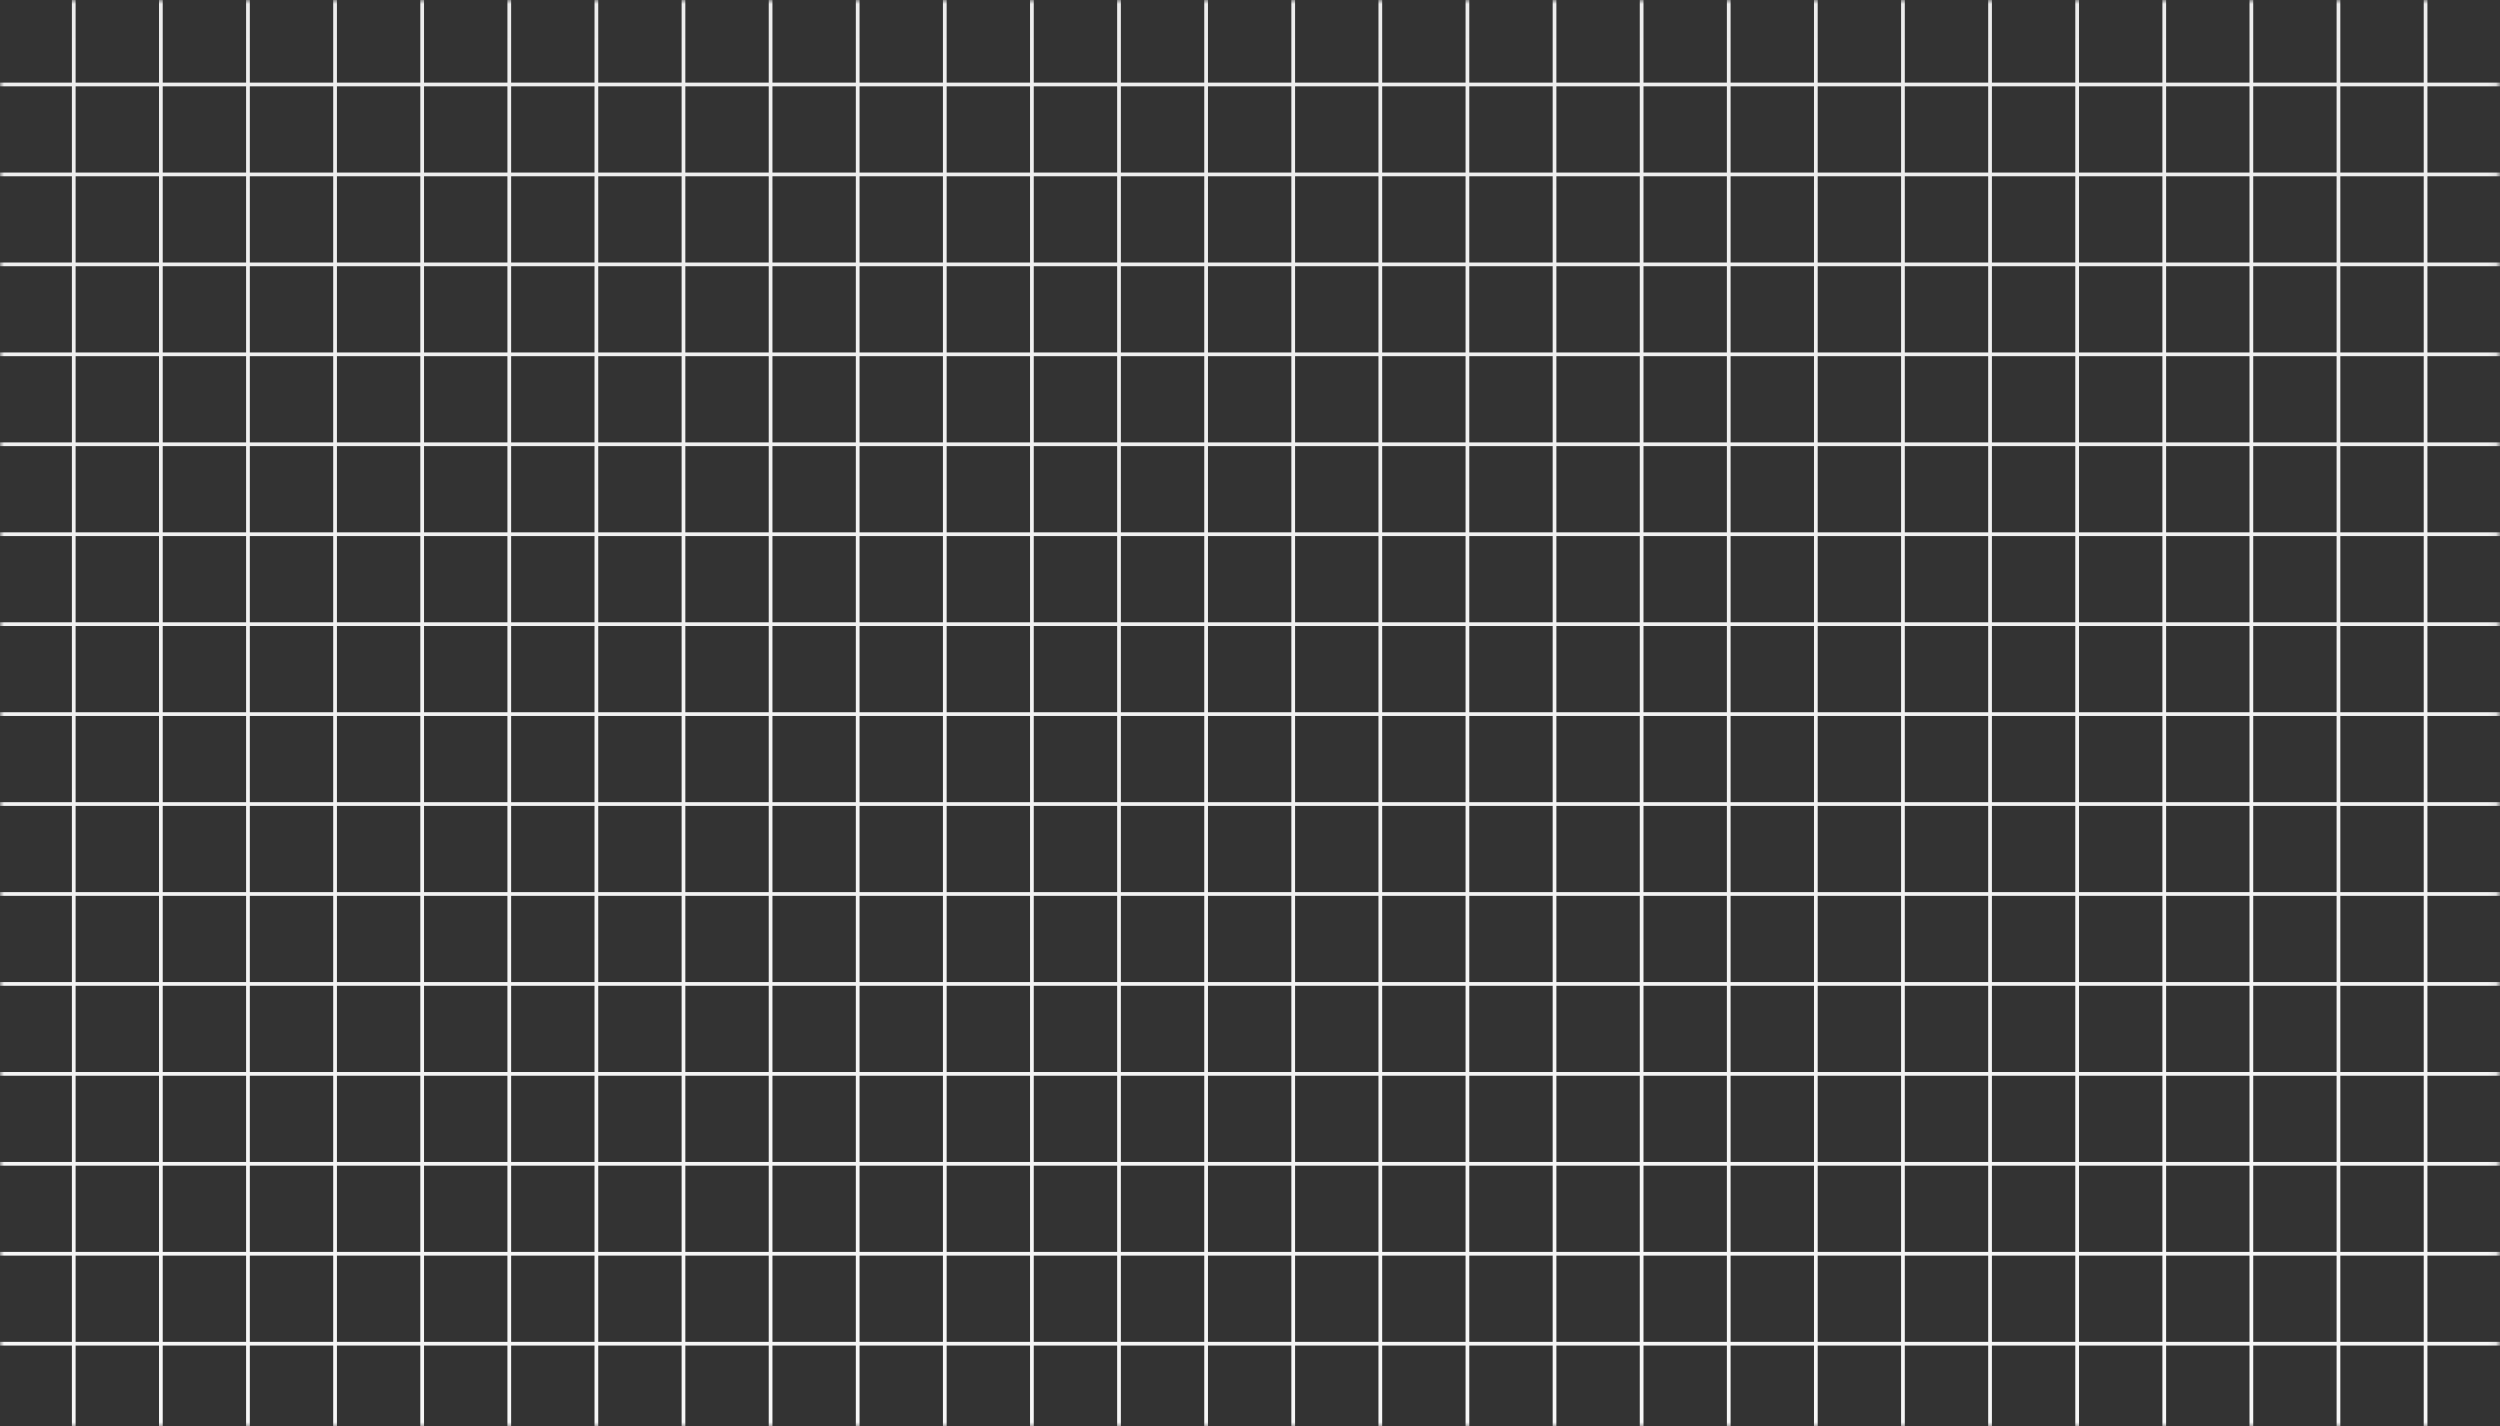 <svg width="305" height="174" viewBox="0 0 305 174" fill="none" xmlns="http://www.w3.org/2000/svg">
<rect x="0" y="0" width="305" height="174" fill="#333333" stroke="none"/>
<mask id="mask0_496_634" style="mask-type:luminance" maskUnits="userSpaceOnUse" x="0" y="0" width="305" height="175">
<path d="M304.918 0H0V174.239H304.918V0Z" fill="white"/>
</mask>
<g mask="url(#mask0_496_634)">
<path fill-rule="evenodd" clip-rule="evenodd" d="M-23.109 197.079H328.027L328.027 -22.84H-23.109V197.079ZM327.573 196.625H317.4V186.106H327.573V196.625ZM306.774 196.625H316.947V186.106H306.774V196.625ZM306.32 196.625H296.147V186.106H306.32V196.625ZM285.52 196.625H295.693V186.106H285.52V196.625ZM285.066 196.625H274.893V186.106H285.066V196.625ZM264.266 196.625H274.439V186.106H264.266V196.625ZM263.813 196.625H253.64V186.106H263.813V196.625ZM243.013 196.625H253.186V186.106H243.013V196.625ZM242.559 196.625H232.386V186.106H242.559V196.625ZM221.76 196.625H231.933V186.106H221.76V196.625ZM221.306 196.625H211.133V186.106H221.306V196.625ZM200.506 196.625H210.679V186.106H200.506V196.625ZM200.052 196.625H189.879V186.106H200.052V196.625ZM179.253 196.625H189.426V186.106H179.253V196.625ZM178.799 196.625H168.626V186.106H178.799V196.625ZM157.999 196.625H168.172V186.106H157.999V196.625ZM157.545 196.625H147.372V186.106H157.545V196.625ZM146.919 186.106V196.625H136.746V186.106H146.919ZM136.292 186.106V196.625H126.119V186.106H136.292ZM115.492 196.625H125.665V186.106H115.492V196.625ZM115.038 196.625H104.865V186.106H115.038V196.625ZM94.239 196.625H104.411V186.106H94.239V196.625ZM93.785 196.625H83.612V186.106H93.785V196.625ZM72.985 196.625H83.158V186.106H72.985V196.625ZM72.531 196.625H62.358V186.106H72.531V196.625ZM51.732 196.625H61.905V186.106H51.732V196.625ZM51.278 196.625H41.105V186.106H51.278V196.625ZM30.478 196.625H40.651V186.106H30.478V196.625ZM30.024 196.625H19.852V186.106H30.024V196.625ZM9.225 196.625H19.398V186.106H9.225V196.625ZM8.771 196.625H-1.402V186.106H8.771V196.625ZM-12.029 196.625H-1.856V186.106H-12.029V196.625ZM-12.483 196.625H-22.655V186.106H-12.483V196.625ZM-12.029 185.652H-1.856V175.133H-12.029V185.652ZM-12.483 175.133V185.652H-22.655V175.133H-12.483ZM-12.029 174.679H-1.856V164.159H-12.029V174.679ZM-12.483 164.159V174.679H-22.655V164.159H-12.483ZM-12.029 163.706H-1.856V153.186H-12.029V163.706ZM-12.483 153.186V163.706H-22.655V153.186H-12.483ZM-12.029 152.732H-1.856V142.213H-12.029V152.732ZM-12.483 142.213V152.732H-22.655V142.213H-12.483ZM-12.029 141.759H-1.856V131.24H-12.029V141.759ZM-12.483 131.24V141.759H-22.655V131.24H-12.483ZM-12.029 130.786H-1.856V120.266H-12.029V130.786ZM-12.483 120.266V130.786H-22.655V120.266H-12.483ZM-12.029 119.813H-1.856V109.293H-12.029V119.813ZM-12.483 109.293V119.813H-22.655V109.293H-12.483ZM-12.029 108.839H-1.856V98.32H-12.029V108.839ZM-12.483 98.32V108.839H-22.655V98.32H-12.483ZM-12.029 97.866H-1.856V87.347H-12.029V97.866ZM-12.483 87.347V97.866H-22.655V87.347H-12.483ZM-12.029 86.893H-1.856V76.373H-12.029V86.893ZM-12.483 76.373V86.893H-22.655V76.373H-12.483ZM-12.029 75.92H-1.856V65.4H-12.029V75.92ZM-12.483 65.4V75.92H-22.655V65.4H-12.483ZM-12.029 64.946H-1.856V54.427H-12.029V64.946ZM-12.483 54.427V64.946H-22.655V54.427H-12.483ZM-12.029 53.973H-1.856V43.453H-12.029V53.973ZM-12.483 43.453V53.973H-22.655V43.453H-12.483ZM-12.029 43H-1.856V32.48H-12.029V43ZM-12.483 32.48V43H-22.655V32.48H-12.483ZM-12.029 32.027H-1.856V21.507H-12.029V32.027ZM-12.483 21.507V32.027H-22.655V21.507H-12.483ZM-12.029 21.053H-1.856V10.534H-12.029V21.053ZM-12.483 10.534V21.053H-22.655V10.534H-12.483ZM-12.029 10.08H-1.856V-0.439H-12.029V10.08ZM-12.483 -0.439V10.08H-22.655V-0.439H-12.483ZM-12.029 -0.893H-1.856V-11.412H-12.029V-0.893ZM-12.483 -11.412V-0.893H-22.655V-11.412H-12.483ZM-12.029 -11.866H-1.856V-22.386H-12.029V-11.866ZM-12.483 -22.386V-11.866H-22.655V-22.386H-12.483ZM8.771 185.652H-1.402V175.133H8.771V185.652ZM8.771 174.679H-1.402V164.159H8.771V174.679ZM8.771 163.706H-1.402V153.186H8.771V163.706ZM8.771 152.732H-1.402V142.213H8.771V152.732ZM8.771 141.759H-1.402V131.24H8.771V141.759ZM8.771 130.786H-1.402V120.266H8.771V130.786ZM8.771 119.813H-1.402V109.293H8.771V119.813ZM8.771 108.839H-1.402V98.32H8.771V108.839ZM8.771 97.866H-1.402V87.347H8.771V97.866ZM8.771 86.893H-1.402V76.373H8.771V86.893ZM8.771 75.92H-1.402V65.4H8.771V75.92ZM8.771 64.946H-1.402V54.427H8.771V64.946ZM8.771 53.973H-1.402V43.453H8.771V53.973ZM8.771 43H-1.402V32.48H8.771V43ZM8.771 32.027H-1.402V21.507H8.771V32.027ZM8.771 21.053H-1.402V10.534H8.771V21.053ZM8.771 10.08H-1.402V-0.439H8.771V10.08ZM8.771 -0.893H-1.402V-11.412H8.771V-0.893ZM8.771 -11.866H-1.402V-22.386H8.771V-11.866ZM9.225 185.652H19.398V175.133H9.225V185.652ZM9.225 174.679H19.398V164.159H9.225V174.679ZM9.225 163.706H19.398V153.186H9.225V163.706ZM9.225 152.732H19.398V142.213H9.225V152.732ZM9.225 141.759H19.398V131.24H9.225V141.759ZM9.225 130.786H19.398V120.266H9.225V130.786ZM9.225 119.813H19.398V109.293H9.225V119.813ZM9.225 108.839H19.398V98.32H9.225V108.839ZM9.225 97.866H19.398V87.347H9.225V97.866ZM9.225 86.893H19.398V76.373H9.225V86.893ZM9.225 75.92H19.398V65.4H9.225V75.92ZM9.225 64.946H19.398V54.427H9.225V64.946ZM9.225 53.973H19.398V43.453H9.225V53.973ZM9.225 43H19.398V32.48H9.225V43ZM9.225 32.027H19.398V21.507H9.225V32.027ZM9.225 21.053H19.398V10.534H9.225V21.053ZM9.225 10.08H19.398V-0.439H9.225V10.08ZM9.225 -0.893H19.398V-11.412H9.225V-0.893ZM9.225 -11.866H19.398V-22.386H9.225V-11.866ZM30.024 185.652H19.852V175.133H30.024V185.652ZM30.024 174.679H19.852V164.159H30.024V174.679ZM30.024 163.706H19.852V153.186H30.024V163.706ZM30.024 152.732H19.852V142.213H30.024V152.732ZM30.024 141.759H19.852V131.24H30.024V141.759ZM30.024 130.786H19.852V120.266H30.024V130.786ZM30.024 119.813H19.852V109.293H30.024V119.813ZM30.024 108.839H19.852V98.32H30.024V108.839ZM30.024 97.866H19.852V87.347H30.024V97.866ZM30.024 86.893H19.852V76.373H30.024V86.893ZM30.024 75.92H19.852V65.4H30.024V75.92ZM30.024 64.946H19.852V54.427H30.024V64.946ZM30.024 53.973H19.852V43.453H30.024V53.973ZM30.024 43H19.852V32.48H30.024V43ZM30.024 32.027H19.852V21.507H30.024V32.027ZM30.024 21.053H19.852V10.534H30.024V21.053ZM30.024 10.08H19.852V-0.439H30.024V10.08ZM30.024 -0.893H19.852V-11.412H30.024V-0.893ZM30.024 -11.866H19.852V-22.386H30.024V-11.866ZM30.478 185.652H40.651V175.133H30.478V185.652ZM30.478 174.679H40.651V164.159H30.478V174.679ZM30.478 163.706H40.651V153.186H30.478V163.706ZM30.478 152.732H40.651V142.213H30.478V152.732ZM30.478 141.759H40.651V131.24H30.478V141.759ZM30.478 130.786H40.651V120.266H30.478V130.786ZM30.478 119.813H40.651V109.293H30.478V119.813ZM30.478 108.839H40.651V98.32H30.478V108.839ZM30.478 97.866H40.651V87.347H30.478V97.866ZM30.478 86.893H40.651V76.373H30.478V86.893ZM30.478 75.92H40.651V65.4H30.478V75.92ZM30.478 64.946H40.651V54.427H30.478V64.946ZM30.478 53.973H40.651V43.453H30.478V53.973ZM30.478 43H40.651V32.48H30.478V43ZM30.478 32.027H40.651V21.507H30.478V32.027ZM30.478 21.053H40.651V10.534H30.478V21.053ZM30.478 10.08H40.651V-0.439H30.478V10.08ZM30.478 -0.893H40.651V-11.412H30.478V-0.893ZM30.478 -11.866H40.651V-22.386H30.478V-11.866ZM51.278 185.652H41.105V175.133H51.278V185.652ZM51.278 174.679H41.105V164.159H51.278V174.679ZM51.278 163.706H41.105V153.186H51.278V163.706ZM51.278 152.732H41.105V142.213H51.278V152.732ZM51.278 141.759H41.105V131.24H51.278V141.759ZM51.278 130.786H41.105V120.266H51.278V130.786ZM51.278 119.813H41.105V109.293H51.278V119.813ZM51.278 108.839H41.105V98.32H51.278V108.839ZM51.278 97.866H41.105V87.347H51.278V97.866ZM51.278 86.893H41.105V76.373H51.278V86.893ZM51.278 75.92H41.105V65.4H51.278V75.92ZM51.278 64.946H41.105V54.427H51.278V64.946ZM51.278 53.973H41.105V43.453H51.278V53.973ZM51.278 43H41.105V32.48H51.278V43ZM51.278 32.027H41.105V21.507H51.278V32.027ZM51.278 21.053H41.105V10.534H51.278V21.053ZM51.278 10.08H41.105V-0.439H51.278V10.08ZM51.278 -0.893H41.105V-11.412H51.278V-0.893ZM51.278 -11.866H41.105V-22.386H51.278V-11.866ZM51.732 185.652H61.905V175.133H51.732V185.652ZM51.732 174.679H61.905V164.159H51.732V174.679ZM51.732 163.706H61.905V153.186H51.732V163.706ZM51.732 152.732H61.905V142.213H51.732V152.732ZM51.732 141.759H61.905V131.24H51.732V141.759ZM51.732 130.786H61.905V120.266H51.732V130.786ZM51.732 119.813H61.905V109.293H51.732V119.813ZM51.732 108.839H61.905V98.32H51.732V108.839ZM51.732 97.866H61.905V87.347H51.732V97.866ZM51.732 86.893H61.905V76.373H51.732V86.893ZM51.732 75.92H61.905V65.4H51.732V75.92ZM51.732 64.946H61.905V54.427H51.732V64.946ZM51.732 53.973H61.905V43.453H51.732V53.973ZM51.732 43H61.905V32.48H51.732V43ZM51.732 32.027H61.905V21.507H51.732V32.027ZM51.732 21.053H61.905V10.534H51.732V21.053ZM51.732 10.08H61.905V-0.439H51.732V10.08ZM51.732 -0.893H61.905V-11.412H51.732V-0.893ZM51.732 -11.866H61.905V-22.386H51.732V-11.866ZM72.531 185.652H62.358V175.133H72.531V185.652ZM72.531 174.679H62.358V164.159H72.531V174.679ZM72.531 163.706H62.358V153.186H72.531V163.706ZM72.531 152.732H62.358V142.213H72.531V152.732ZM72.531 141.759H62.358V131.24H72.531V141.759ZM72.531 130.786H62.358V120.266H72.531V130.786ZM72.531 119.813H62.358V109.293H72.531V119.813ZM72.531 108.839H62.358V98.32H72.531V108.839ZM72.531 97.866H62.358V87.347H72.531V97.866ZM72.531 86.893H62.358V76.373H72.531V86.893ZM72.531 75.92H62.358V65.4H72.531V75.92ZM72.531 64.946H62.358V54.427H72.531V64.946ZM72.531 53.973H62.358V43.453H72.531V53.973ZM72.531 43H62.358V32.48H72.531V43ZM72.531 32.027H62.358V21.507H72.531V32.027ZM72.531 21.053H62.358V10.534H72.531V21.053ZM72.531 10.08H62.358V-0.439H72.531V10.08ZM72.531 -0.893H62.358V-11.412H72.531V-0.893ZM72.531 -11.866H62.358V-22.386H72.531V-11.866ZM72.985 185.652H83.158V175.133H72.985V185.652ZM72.985 174.679H83.158V164.159H72.985V174.679ZM72.985 163.706H83.158V153.186H72.985V163.706ZM72.985 152.732H83.158V142.213H72.985V152.732ZM72.985 141.759H83.158V131.24H72.985V141.759ZM72.985 130.786H83.158V120.266H72.985V130.786ZM72.985 119.813H83.158V109.293H72.985V119.813ZM72.985 108.839H83.158V98.32H72.985V108.839ZM72.985 97.866H83.158V87.347H72.985V97.866ZM72.985 86.893H83.158V76.373H72.985V86.893ZM72.985 75.92H83.158V65.4H72.985V75.92ZM72.985 64.946H83.158V54.427H72.985V64.946ZM72.985 53.973H83.158V43.453H72.985V53.973ZM72.985 43H83.158V32.48H72.985V43ZM72.985 32.027H83.158V21.507H72.985V32.027ZM72.985 21.053H83.158V10.534H72.985V21.053ZM72.985 10.08H83.158V-0.439H72.985V10.08ZM72.985 -0.893H83.158V-11.412H72.985V-0.893ZM72.985 -11.866H83.158V-22.386H72.985V-11.866ZM93.785 185.652H83.612V175.133H93.785V185.652ZM93.785 174.679H83.612V164.159H93.785V174.679ZM93.785 163.706H83.612V153.186H93.785V163.706ZM93.785 152.732H83.612V142.213H93.785V152.732ZM93.785 141.759H83.612V131.24H93.785V141.759ZM93.785 130.786H83.612V120.266H93.785V130.786ZM93.785 119.813H83.612V109.293H93.785V119.813ZM93.785 108.839H83.612V98.32H93.785V108.839ZM93.785 97.866H83.612V87.347H93.785V97.866ZM93.785 86.893H83.612V76.373H93.785V86.893ZM93.785 75.92H83.612V65.4H93.785V75.92ZM93.785 64.946H83.612V54.427H93.785V64.946ZM93.785 53.973H83.612V43.453H93.785V53.973ZM93.785 43H83.612V32.48H93.785V43ZM93.785 32.027H83.612V21.507H93.785V32.027ZM93.785 21.053H83.612V10.534H93.785V21.053ZM93.785 10.08H83.612V-0.439H93.785V10.08ZM93.785 -0.893H83.612V-11.412H93.785V-0.893ZM93.785 -11.866H83.612V-22.386H93.785V-11.866ZM94.239 185.652H104.411V175.133H94.239V185.652ZM94.239 174.679H104.411V164.159H94.239V174.679ZM94.239 163.706H104.411V153.186H94.239V163.706ZM94.239 152.732H104.411V142.213H94.239V152.732ZM94.239 141.759H104.411V131.24H94.239V141.759ZM94.239 130.786H104.411V120.266H94.239V130.786ZM94.239 119.813H104.411V109.293H94.239V119.813ZM94.239 108.839H104.411V98.32H94.239V108.839ZM94.239 97.866H104.411V87.347H94.239V97.866ZM94.239 86.893H104.411V76.373H94.239V86.893ZM94.239 75.92H104.411V65.4H94.239V75.92ZM94.239 64.946H104.411V54.427H94.239V64.946ZM94.239 53.973H104.411V43.453H94.239V53.973ZM94.239 43H104.411V32.48H94.239V43ZM94.239 32.027H104.411V21.507H94.239V32.027ZM94.239 21.053H104.411V10.534H94.239V21.053ZM94.239 10.08H104.411V-0.439H94.239V10.08ZM94.239 -0.893H104.411V-11.412H94.239V-0.893ZM94.239 -11.866H104.411V-22.386H94.239V-11.866ZM115.038 185.652H104.865V175.133H115.038V185.652ZM115.038 174.679H104.865V164.159H115.038V174.679ZM115.038 163.706H104.865V153.186H115.038V163.706ZM115.038 152.732H104.865V142.213H115.038V152.732ZM115.038 141.759H104.865V131.24H115.038V141.759ZM115.038 130.786H104.865V120.266H115.038V130.786ZM115.038 119.813H104.865V109.293H115.038V119.813ZM115.038 108.839H104.865V98.32H115.038V108.839ZM115.038 97.866H104.865V87.347H115.038V97.866ZM115.038 86.893H104.865V76.373H115.038V86.893ZM115.038 75.92H104.865V65.4H115.038V75.92ZM115.038 64.946H104.865V54.427H115.038V64.946ZM115.038 53.973H104.865V43.453H115.038V53.973ZM115.038 43H104.865V32.48H115.038V43ZM115.038 32.027H104.865V21.507H115.038V32.027ZM115.038 21.053H104.865V10.534H115.038V21.053ZM115.038 10.08H104.865V-0.439H115.038V10.08ZM115.038 -0.893H104.865V-11.412H115.038V-0.893ZM115.038 -11.866H104.865V-22.386H115.038V-11.866ZM115.492 185.652H125.665V175.133H115.492V185.652ZM115.492 174.679H125.665V164.159H115.492V174.679ZM115.492 163.706H125.665V153.186H115.492V163.706ZM115.492 152.732H125.665V142.213H115.492V152.732ZM115.492 141.759H125.665V131.24H115.492V141.759ZM115.492 130.786H125.665V120.266H115.492V130.786ZM115.492 119.813H125.665V109.293H115.492V119.813ZM115.492 108.839H125.665V98.32H115.492V108.839ZM115.492 97.866H125.665V87.347H115.492V97.866ZM115.492 86.893H125.665V76.373H115.492V86.893ZM115.492 75.92H125.665V65.4H115.492V75.92ZM115.492 64.946H125.665V54.427H115.492V64.946ZM115.492 53.973H125.665V43.453H115.492V53.973ZM115.492 43H125.665V32.48H115.492V43ZM115.492 32.027H125.665V21.507H115.492V32.027ZM115.492 21.053H125.665V10.534H115.492V21.053ZM115.492 10.08H125.665V-0.439H115.492V10.08ZM115.492 -0.893H125.665V-11.412H115.492V-0.893ZM115.492 -11.866H125.665V-22.386H115.492V-11.866ZM136.292 185.652H126.119V175.133H136.292V185.652ZM136.292 174.679H126.119V164.159H136.292V174.679ZM136.292 163.706H126.119V153.186H136.292V163.706ZM136.292 152.732H126.119V142.213H136.292V152.732ZM136.292 141.759H126.119V131.24H136.292V141.759ZM136.292 130.786H126.119V120.266H136.292V130.786ZM136.292 119.813H126.119V109.293H136.292V119.813ZM136.292 108.839H126.119V98.32H136.292V108.839ZM136.292 97.866H126.119V87.347H136.292V97.866ZM136.292 86.893H126.119V76.373H136.292V86.893ZM136.292 75.92H126.119V65.4H136.292V75.92ZM136.292 64.946H126.119V54.427H136.292V64.946ZM136.292 53.973H126.119V43.453H136.292V53.973ZM136.292 43H126.119V32.48H136.292V43ZM136.292 32.027H126.119V21.507H136.292V32.027ZM136.292 21.053H126.119V10.534H136.292V21.053ZM136.292 10.08H126.119V-0.439H136.292V10.08ZM136.292 -0.893H126.119V-11.412H136.292V-0.893ZM136.292 -11.866H126.119V-22.386H136.292V-11.866ZM136.746 185.652H146.919V175.133H136.746V185.652ZM136.746 174.679H146.919V164.159H136.746V174.679ZM136.746 163.706H146.919V153.186H136.746V163.706ZM136.746 152.732H146.919V142.213H136.746V152.732ZM136.746 141.759H146.919V131.24H136.746V141.759ZM136.746 130.786H146.919V120.266H136.746V130.786ZM136.746 119.813H146.919V109.293H136.746V119.813ZM136.746 108.839H146.919V98.32H136.746V108.839ZM136.746 97.866H146.919V87.347H136.746V97.866ZM136.746 86.893H146.919V76.373H136.746V86.893ZM136.746 75.92H146.919V65.4H136.746V75.92ZM136.746 64.946H146.919V54.427H136.746V64.946ZM136.746 53.973H146.919V43.453H136.746V53.973ZM136.746 43H146.919V32.48H136.746V43ZM136.746 32.027H146.919V21.507H136.746V32.027ZM136.746 21.053H146.919V10.534H136.746V21.053ZM136.746 10.08H146.919V-0.439H136.746V10.08ZM136.746 -0.893H146.919V-11.412H136.746V-0.893ZM136.746 -11.866H146.919V-22.386H136.746V-11.866ZM157.545 185.652H147.372V175.133H157.545V185.652ZM157.545 174.679H147.372V164.159H157.545V174.679ZM157.545 163.706H147.372V153.186H157.545V163.706ZM157.545 152.732H147.372V142.213H157.545V152.732ZM157.545 141.759H147.372V131.24H157.545V141.759ZM157.545 130.786H147.372V120.266H157.545V130.786ZM157.545 119.813H147.372V109.293H157.545V119.813ZM157.545 108.839H147.372V98.32H157.545V108.839ZM157.545 97.866H147.372V87.347H157.545V97.866ZM157.545 86.893H147.372V76.373H157.545V86.893ZM157.545 75.92H147.372V65.4H157.545V75.92ZM157.545 64.946H147.372V54.427H157.545V64.946ZM157.545 53.973H147.372V43.453H157.545V53.973ZM157.545 43H147.372V32.48H157.545V43ZM157.545 32.027H147.372V21.507H157.545V32.027ZM157.545 21.053H147.372V10.534H157.545V21.053ZM157.545 10.08H147.372V-0.439H157.545V10.08ZM157.545 -0.893H147.372V-11.412H157.545V-0.893ZM157.545 -11.866H147.372V-22.386H157.545V-11.866ZM157.999 185.652H168.172V175.133H157.999V185.652ZM157.999 174.679H168.172V164.159H157.999V174.679ZM157.999 163.706H168.172V153.186H157.999V163.706ZM157.999 152.732H168.172V142.213H157.999V152.732ZM157.999 141.759H168.172V131.24H157.999V141.759ZM157.999 130.786H168.172V120.266H157.999V130.786ZM157.999 119.813H168.172V109.293H157.999V119.813ZM157.999 108.839H168.172V98.32H157.999V108.839ZM157.999 97.866H168.172V87.347H157.999V97.866ZM157.999 86.893H168.172V76.373H157.999V86.893ZM157.999 75.92H168.172V65.4H157.999V75.92ZM157.999 64.946H168.172V54.427H157.999V64.946ZM157.999 53.973H168.172V43.453H157.999V53.973ZM157.999 43H168.172V32.48H157.999V43ZM157.999 32.027H168.172V21.507H157.999V32.027ZM157.999 21.053H168.172V10.534H157.999V21.053ZM157.999 10.08H168.172V-0.439H157.999V10.08ZM157.999 -0.893H168.172V-11.412H157.999V-0.893ZM157.999 -11.866H168.172V-22.386H157.999V-11.866ZM178.799 185.652H168.626V175.133H178.799V185.652ZM178.799 174.679H168.626V164.159H178.799V174.679ZM178.799 163.706H168.626V153.186H178.799V163.706ZM178.799 152.732H168.626V142.213H178.799V152.732ZM178.799 141.759H168.626V131.24H178.799V141.759ZM178.799 130.786H168.626V120.266H178.799V130.786ZM178.799 119.813H168.626V109.293H178.799V119.813ZM178.799 108.839H168.626V98.32H178.799V108.839ZM178.799 97.866H168.626V87.347H178.799V97.866ZM178.799 86.893H168.626V76.373H178.799V86.893ZM178.799 75.92H168.626V65.4H178.799V75.92ZM178.799 64.946H168.626V54.427H178.799V64.946ZM178.799 53.973H168.626V43.453H178.799V53.973ZM178.799 43H168.626V32.48H178.799V43ZM178.799 32.027H168.626V21.507H178.799V32.027ZM178.799 21.053H168.626V10.534H178.799V21.053ZM178.799 10.08H168.626V-0.439H178.799V10.08ZM178.799 -0.893H168.626V-11.412H178.799V-0.893ZM178.799 -11.866H168.626V-22.386H178.799V-11.866ZM179.253 185.652H189.426V175.133H179.253V185.652ZM179.253 174.679H189.426V164.159H179.253V174.679ZM179.253 163.706H189.426V153.186H179.253V163.706ZM179.253 152.732H189.426V142.213H179.253V152.732ZM179.253 141.759H189.426V131.24H179.253V141.759ZM179.253 130.786H189.426V120.266H179.253V130.786ZM179.253 119.813H189.426V109.293H179.253V119.813ZM179.253 108.839H189.426V98.32H179.253V108.839ZM179.253 97.866H189.426V87.347H179.253V97.866ZM179.253 86.893H189.426V76.373H179.253V86.893ZM179.253 75.92H189.426V65.4H179.253V75.92ZM179.253 64.946H189.426V54.427H179.253V64.946ZM179.253 53.973H189.426V43.453H179.253V53.973ZM179.253 43H189.426V32.48H179.253V43ZM179.253 32.027H189.426V21.507H179.253V32.027ZM179.253 21.053H189.426V10.534H179.253V21.053ZM179.253 10.08H189.426V-0.439H179.253V10.08ZM179.253 -0.893H189.426V-11.412H179.253V-0.893ZM179.253 -11.866H189.426V-22.386H179.253V-11.866ZM200.052 185.652H189.879V175.133H200.052V185.652ZM200.052 174.679H189.879V164.159H200.052V174.679ZM200.052 163.706H189.879V153.186H200.052V163.706ZM200.052 152.732H189.879V142.213H200.052V152.732ZM200.052 141.759H189.879V131.24H200.052V141.759ZM200.052 130.786H189.879V120.266H200.052V130.786ZM200.052 119.813H189.879V109.293H200.052V119.813ZM200.052 108.839H189.879V98.32H200.052V108.839ZM200.052 97.866H189.879V87.347H200.052V97.866ZM200.052 86.893H189.879V76.373H200.052V86.893ZM200.052 75.92H189.879V65.4H200.052V75.92ZM200.052 64.946H189.879V54.427H200.052V64.946ZM200.052 53.973H189.879V43.453H200.052V53.973ZM200.052 43H189.879V32.48H200.052V43ZM200.052 32.027H189.879V21.507H200.052V32.027ZM200.052 21.053H189.879V10.534H200.052V21.053ZM200.052 10.08H189.879V-0.439H200.052V10.08ZM200.052 -0.893H189.879V-11.412H200.052V-0.893ZM200.052 -11.866H189.879V-22.386H200.052V-11.866ZM200.506 185.652H210.679V175.133H200.506V185.652ZM200.506 174.679H210.679V164.159H200.506V174.679ZM200.506 163.706H210.679V153.186H200.506V163.706ZM200.506 152.732H210.679V142.213H200.506V152.732ZM200.506 141.759H210.679V131.24H200.506V141.759ZM200.506 130.786H210.679V120.266H200.506V130.786ZM200.506 119.813H210.679V109.293H200.506V119.813ZM200.506 108.839H210.679V98.32H200.506V108.839ZM200.506 97.866H210.679V87.347H200.506V97.866ZM200.506 86.893H210.679V76.373H200.506V86.893ZM200.506 75.92H210.679V65.4H200.506V75.92ZM200.506 64.946H210.679V54.427H200.506V64.946ZM200.506 53.973H210.679V43.453H200.506V53.973ZM200.506 43H210.679V32.48H200.506V43ZM200.506 32.027H210.679V21.507H200.506V32.027ZM200.506 21.053H210.679V10.534H200.506V21.053ZM200.506 10.08H210.679V-0.439H200.506V10.08ZM200.506 -0.893H210.679V-11.412H200.506V-0.893ZM200.506 -11.866H210.679V-22.386H200.506V-11.866ZM221.306 185.652H211.133V175.133H221.306V185.652ZM221.306 174.679H211.133V164.159H221.306V174.679ZM221.306 163.706H211.133V153.186H221.306V163.706ZM221.306 152.732H211.133V142.213H221.306V152.732ZM221.306 141.759H211.133V131.24H221.306V141.759ZM221.306 130.786H211.133V120.266H221.306V130.786ZM221.306 119.813H211.133V109.293H221.306V119.813ZM221.306 108.839H211.133V98.32H221.306V108.839ZM221.306 97.866H211.133V87.347H221.306V97.866ZM221.306 86.893H211.133V76.373H221.306V86.893ZM221.306 75.92H211.133V65.4H221.306V75.92ZM221.306 64.946H211.133V54.427H221.306V64.946ZM221.306 53.973H211.133V43.453H221.306V53.973ZM221.306 43H211.133V32.48H221.306V43ZM221.306 32.027H211.133V21.507H221.306V32.027ZM221.306 21.053H211.133V10.534H221.306V21.053ZM221.306 10.08H211.133V-0.439H221.306V10.08ZM221.306 -0.893H211.133V-11.412H221.306V-0.893ZM221.306 -11.866H211.133V-22.386H221.306V-11.866ZM221.76 185.652H231.933V175.133H221.76V185.652ZM221.76 174.679H231.933V164.159H221.76V174.679ZM221.76 163.706H231.933V153.186H221.76V163.706ZM221.76 152.732H231.933V142.213H221.76V152.732ZM221.76 141.759H231.933V131.24H221.76V141.759ZM221.76 130.786H231.933V120.266H221.76V130.786ZM221.76 119.813H231.933V109.293H221.76V119.813ZM221.76 108.839H231.933V98.32H221.76V108.839ZM221.76 97.866H231.933V87.347H221.76V97.866ZM221.76 86.893H231.933V76.373H221.76V86.893ZM221.76 75.92H231.933V65.4H221.76V75.92ZM221.76 64.946H231.933V54.427H221.76V64.946ZM221.76 53.973H231.933V43.453H221.76V53.973ZM221.76 43H231.933V32.48H221.76V43ZM221.76 32.027H231.933V21.507H221.76V32.027ZM221.76 21.053H231.933V10.534H221.76V21.053ZM221.76 10.08H231.933V-0.439H221.76V10.08ZM221.76 -0.893H231.933V-11.412H221.76V-0.893ZM221.76 -11.866H231.933V-22.386H221.76V-11.866ZM242.559 185.652H232.386V175.133H242.559V185.652ZM242.559 174.679H232.386V164.159H242.559V174.679ZM242.559 163.706H232.386V153.186H242.559V163.706ZM242.559 152.732H232.386V142.213H242.559V152.732ZM242.559 141.759H232.386V131.24H242.559V141.759ZM242.559 130.786H232.386V120.266H242.559V130.786ZM242.559 119.813H232.386V109.293H242.559V119.813ZM242.559 108.839H232.386V98.32H242.559V108.839ZM242.559 97.866H232.386V87.347H242.559V97.866ZM242.559 86.893H232.386V76.373H242.559V86.893ZM242.559 75.92H232.386V65.4H242.559V75.92ZM242.559 64.946H232.386V54.427H242.559V64.946ZM242.559 53.973H232.386V43.453H242.559V53.973ZM242.559 43H232.386V32.48H242.559V43ZM242.559 32.027H232.386V21.507H242.559V32.027ZM242.559 21.053H232.386V10.534H242.559V21.053ZM242.559 10.08H232.386V-0.439H242.559V10.08ZM242.559 -0.893H232.386V-11.412H242.559V-0.893ZM242.559 -11.866H232.386V-22.386H242.559V-11.866ZM243.013 185.652H253.186V175.133H243.013V185.652ZM243.013 174.679H253.186V164.159H243.013V174.679ZM243.013 163.706H253.186V153.186H243.013V163.706ZM243.013 152.732H253.186V142.213H243.013V152.732ZM243.013 141.759H253.186V131.24H243.013V141.759ZM243.013 130.786H253.186V120.266H243.013V130.786ZM243.013 119.813H253.186V109.293H243.013V119.813ZM243.013 108.839H253.186V98.32H243.013V108.839ZM243.013 97.866H253.186V87.347H243.013V97.866ZM243.013 86.893H253.186V76.373H243.013V86.893ZM243.013 75.92H253.186V65.4H243.013V75.92ZM243.013 64.946H253.186V54.427H243.013V64.946ZM243.013 53.973H253.186V43.453H243.013V53.973ZM243.013 43H253.186V32.48H243.013V43ZM243.013 32.027H253.186V21.507H243.013V32.027ZM243.013 21.053H253.186V10.534H243.013V21.053ZM243.013 10.08H253.186V-0.439H243.013V10.08ZM243.013 -0.893H253.186V-11.412H243.013V-0.893ZM243.013 -11.866H253.186V-22.386H243.013V-11.866ZM263.813 185.652H253.64V175.133H263.813V185.652ZM263.813 174.679H253.64V164.159H263.813V174.679ZM263.813 163.706H253.64V153.186H263.813V163.706ZM263.813 152.732H253.64V142.213H263.813V152.732ZM263.813 141.759H253.64V131.24H263.813V141.759ZM263.813 130.786H253.64V120.266H263.813V130.786ZM263.813 119.813H253.64V109.293H263.813V119.813ZM263.813 108.839H253.64V98.32H263.813V108.839ZM263.813 97.866H253.64V87.347H263.813V97.866ZM263.813 86.893H253.64V76.373H263.813V86.893ZM263.813 75.92H253.64V65.4H263.813V75.92ZM263.813 64.946H253.64V54.427H263.813V64.946ZM263.813 53.973H253.64V43.453H263.813V53.973ZM263.813 43H253.64V32.48H263.813V43ZM263.813 32.027H253.64V21.507H263.813V32.027ZM263.813 21.053H253.64V10.534H263.813V21.053ZM263.813 10.08H253.64V-0.439H263.813V10.08ZM263.813 -0.893H253.64V-11.412H263.813V-0.893ZM263.813 -11.866H253.64V-22.386H263.813V-11.866ZM264.266 185.652H274.439V175.133H264.266V185.652ZM264.266 174.679H274.439V164.159H264.266V174.679ZM264.266 163.706H274.439V153.186H264.266V163.706ZM264.266 152.732H274.439V142.213H264.266V152.732ZM264.266 141.759H274.439V131.24H264.266V141.759ZM264.266 130.786H274.439V120.266H264.266V130.786ZM264.266 119.813H274.439V109.293H264.266V119.813ZM264.266 108.839H274.439V98.32H264.266V108.839ZM264.266 97.866H274.439V87.347H264.266V97.866ZM264.266 86.893H274.439V76.373H264.266V86.893ZM264.266 75.92H274.439V65.4H264.266V75.92ZM264.266 64.946H274.439V54.427H264.266V64.946ZM264.266 53.973H274.439V43.453H264.266V53.973ZM264.266 43H274.439V32.48H264.266V43ZM264.266 32.027H274.439V21.507H264.266V32.027ZM264.266 21.053H274.439V10.534H264.266V21.053ZM264.266 10.08H274.439V-0.439H264.266V10.08ZM264.266 -0.893H274.439V-11.412H264.266V-0.893ZM264.266 -11.866H274.439V-22.386H264.266V-11.866ZM285.066 185.652H274.893V175.133H285.066V185.652ZM285.066 174.679H274.893V164.159H285.066V174.679ZM285.066 163.706H274.893V153.186H285.066V163.706ZM285.066 152.732H274.893V142.213H285.066V152.732ZM285.066 141.759H274.893V131.24H285.066V141.759ZM285.066 130.786H274.893V120.266H285.066V130.786ZM285.066 119.813H274.893V109.293H285.066V119.813ZM285.066 108.839H274.893V98.32H285.066V108.839ZM285.066 97.866H274.893V87.347H285.066V97.866ZM285.066 86.893H274.893V76.373H285.066V86.893ZM285.066 75.92H274.893V65.4H285.066V75.92ZM285.066 64.946H274.893V54.427H285.066V64.946ZM285.066 53.973H274.893V43.453H285.066V53.973ZM285.066 43H274.893V32.48H285.066V43ZM285.066 32.027H274.893V21.507H285.066V32.027ZM285.066 21.053H274.893V10.534H285.066V21.053ZM285.066 10.08H274.893V-0.439H285.066V10.08ZM285.066 -0.893H274.893V-11.412H285.066V-0.893ZM285.066 -11.866H274.893V-22.386H285.066V-11.866ZM285.52 185.652H295.693V175.133H285.52V185.652ZM285.52 174.679H295.693V164.159H285.52V174.679ZM285.52 163.706H295.693V153.186H285.52V163.706ZM285.52 152.732H295.693V142.213H285.52V152.732ZM285.52 141.759H295.693V131.24H285.52V141.759ZM285.52 130.786H295.693V120.266H285.52V130.786ZM285.52 119.813H295.693V109.293H285.52V119.813ZM285.52 108.839H295.693V98.32H285.52V108.839ZM285.52 97.866H295.693V87.347H285.52V97.866ZM285.52 86.893H295.693V76.373H285.52V86.893ZM285.52 75.92H295.693V65.4H285.52V75.92ZM285.52 64.946H295.693V54.427H285.52V64.946ZM285.52 53.973H295.693V43.453H285.52V53.973ZM285.52 43H295.693V32.48H285.52V43ZM285.52 32.027H295.693V21.507H285.52V32.027ZM285.52 21.053H295.693V10.534H285.52V21.053ZM285.52 10.08H295.693V-0.439H285.52V10.08ZM285.52 -0.893H295.693V-11.412H285.52V-0.893ZM285.52 -11.866H295.693V-22.386H285.52V-11.866ZM306.32 185.652H296.147V175.133H306.32V185.652ZM306.32 174.679H296.147V164.159H306.32V174.679ZM306.32 163.706H296.147V153.186H306.32V163.706ZM306.32 152.732H296.147V142.213H306.32V152.732ZM306.32 141.759H296.147V131.24H306.32V141.759ZM306.32 130.786H296.147V120.266H306.32V130.786ZM306.32 119.813H296.147V109.293H306.32V119.813ZM306.32 108.839H296.147V98.32H306.32V108.839ZM306.32 97.866H296.147V87.347H306.32V97.866ZM306.32 86.893H296.147V76.373H306.32V86.893ZM306.32 75.92H296.147V65.4H306.32V75.92ZM306.32 64.946H296.147V54.427H306.32V64.946ZM306.32 53.973H296.147V43.453H306.32V53.973ZM306.32 43H296.147V32.48H306.32V43ZM306.32 32.027H296.147V21.507H306.32V32.027ZM306.32 21.053H296.147V10.534H306.32V21.053ZM306.32 10.08H296.147V-0.439H306.32V10.08ZM306.32 -0.893H296.147V-11.412H306.32V-0.893ZM306.32 -11.866H296.147V-22.386H306.32V-11.866ZM306.774 185.652H316.947V175.133H306.774V185.652ZM306.774 174.679H316.947V164.159H306.774V174.679ZM306.774 163.706H316.947V153.186H306.774V163.706ZM306.774 152.732H316.947V142.213H306.774V152.732ZM306.774 141.759H316.947V131.24H306.774V141.759ZM306.774 130.786H316.947V120.266H306.774V130.786ZM306.774 119.813H316.947V109.293H306.774V119.813ZM306.774 108.839H316.947V98.32H306.774V108.839ZM306.774 97.866H316.947V87.347H306.774V97.866ZM306.774 86.893H316.947V76.373H306.774V86.893ZM306.774 75.92H316.947V65.4H306.774V75.92ZM306.774 64.946H316.947V54.427H306.774V64.946ZM306.774 53.973H316.947V43.453H306.774V53.973ZM306.774 43H316.947V32.48H306.774V43ZM306.774 32.027H316.947V21.507H306.774V32.027ZM306.774 21.053H316.947V10.534H306.774V21.053ZM306.774 10.08H316.947V-0.439H306.774V10.08ZM306.774 -0.893H316.947V-11.412H306.774V-0.893ZM306.774 -11.866H316.947V-22.386H306.774V-11.866ZM327.573 185.652H317.4V175.133H327.573V185.652ZM327.573 174.679H317.4V164.159H327.573V174.679ZM327.573 163.706H317.4V153.186H327.573V163.706ZM327.573 152.732H317.4V142.213H327.573V152.732ZM327.573 141.759H317.4V131.24H327.573V141.759ZM327.573 130.786H317.4V120.266H327.573V130.786ZM327.573 119.813H317.4V109.293H327.573V119.813ZM327.573 108.839H317.4V98.32H327.573V108.839ZM327.573 97.866H317.4V87.347H327.573V97.866ZM327.573 86.893H317.4V76.373H327.573V86.893ZM327.573 75.92H317.4V65.4H327.573V75.92ZM327.573 64.946H317.4V54.427H327.573V64.946ZM327.573 53.973H317.4V43.453H327.573V53.973ZM327.573 43H317.4V32.48H327.573V43ZM327.573 32.027H317.4V21.507H327.573V32.027ZM327.573 21.053H317.4V10.534H327.573V21.053ZM327.573 10.08H317.4V-0.439H327.573V10.08ZM327.573 -0.893H317.4V-11.412H327.573V-0.893ZM327.573 -11.866H317.4V-22.386H327.573V-11.866Z" fill="url(#paint0_linear_496_634)"/>
</g>
<defs>
<linearGradient id="paint0_linear_496_634" x1="152.459" y1="-22.84" x2="152.459" y2="197.079" gradientUnits="userSpaceOnUse">
<stop stop-color="#ECECEC"/>
<stop offset="1" stop-color="#F8F8F8"/>
</linearGradient>
</defs>
</svg>

